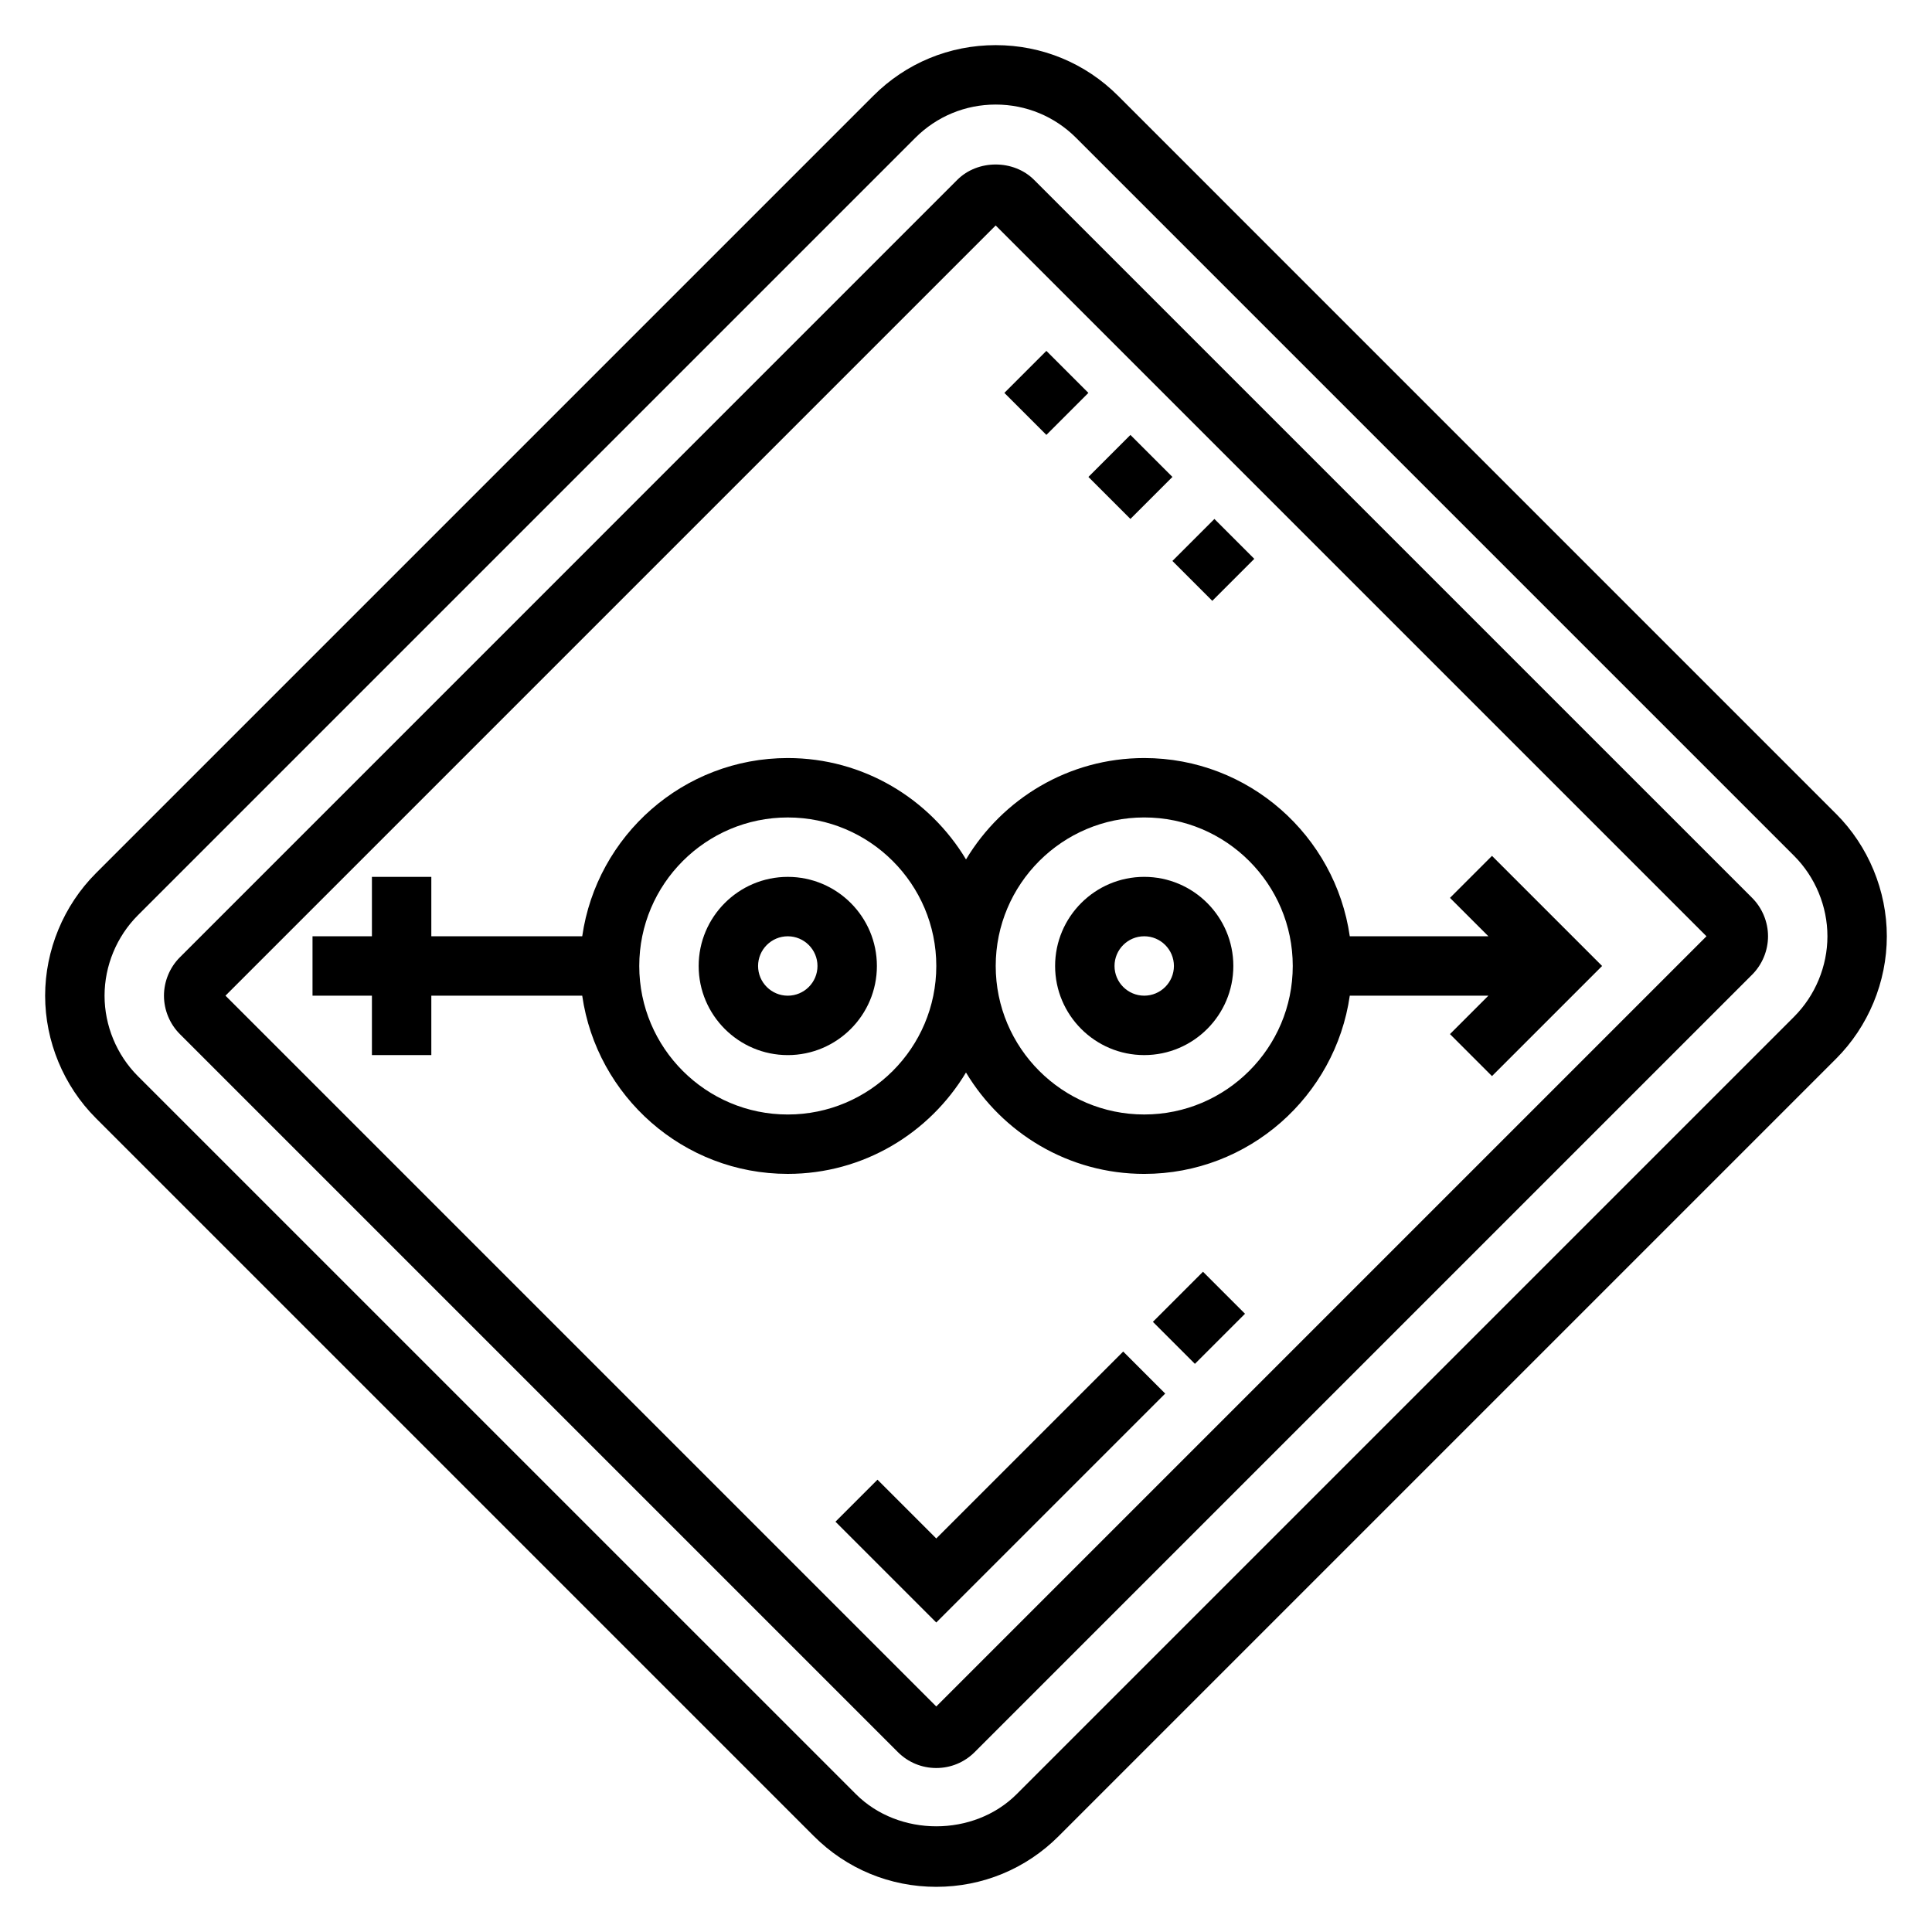 <?xml version="1.0" encoding="UTF-8"?>
<!-- Uploaded to: ICON Repo, www.svgrepo.com, Generator: ICON Repo Mixer Tools -->
<svg fill="#000000" width="800px" height="800px" version="1.1" viewBox="144 144 512 512" xmlns="http://www.w3.org/2000/svg">
 <g>
  <path d="m392.12 551.71-15.578-15.578-11.137 11.133 26.715 26.715 60.672-60.668-11.133-11.141z"/>
  <path d="m449.53 494.3 13.277-13.277 11.133 11.133-13.277 13.277z"/>
  <path d="m454.7 292.66 11.133-11.133 10.57 10.57-11.133 11.133z"/>
  <path d="m410.17 248.12 11.133-11.133 11.133 11.133-11.133 11.133z"/>
  <path d="m432.44 270.39 11.133-11.133 11.133 11.133-11.133 11.133z"/>
  <path d="m418.04 191.66c-5.434-5.422-14.918-5.422-20.348 0l-206.02 206.03c-2.684 2.676-4.219 6.394-4.219 10.18s1.535 7.504 4.219 10.18l190.28 190.28c2.719 2.715 6.332 4.211 10.172 4.211s7.453-1.496 10.172-4.211l206.03-206.03c2.684-2.676 4.219-6.391 4.219-10.18 0-3.785-1.535-7.504-4.219-10.18zm-25.918 404.57-188.37-188.37 204.11-204.11 188.37 188.37z"/>
  <path d="m630.59 359.69-190.28-190.29c-8.66-8.668-20.184-13.438-32.441-13.438-12.258 0-23.781 4.769-32.441 13.438l-206.03 206.03c-8.539 8.543-13.438 20.363-13.438 32.441 0 12.074 4.894 23.898 13.438 32.441l190.28 190.28c8.66 8.668 20.188 13.438 32.441 13.438 12.258 0 23.781-4.769 32.441-13.438l206.03-206.03c8.543-8.539 13.438-20.363 13.438-32.441 0-12.074-4.894-23.898-13.438-32.438zm-11.133 53.75-206.02 206.02c-11.383 11.375-31.234 11.375-42.617 0l-190.29-190.28c-5.606-5.613-8.824-13.375-8.824-21.309s3.219-15.695 8.824-21.309l206.03-206.03c5.691-5.691 13.262-8.824 21.309-8.824s15.617 3.133 21.309 8.824l190.28 190.28c5.606 5.613 8.828 13.375 8.828 21.309 0 7.938-3.223 15.699-8.828 21.312z"/>
  <path d="m447.23 423.61c13.02 0 23.617-10.598 23.617-23.617 0-13.02-10.598-23.617-23.617-23.617s-23.617 10.598-23.617 23.617c0 13.023 10.598 23.617 23.617 23.617zm0-31.488c4.336 0 7.871 3.527 7.871 7.871s-3.535 7.871-7.871 7.871c-4.336 0-7.871-3.527-7.871-7.871s3.535-7.871 7.871-7.871z"/>
  <path d="m352.77 344.89c-27.703 0-50.633 20.578-54.473 47.23h-39.992v-15.742h-15.742v15.742h-15.742v15.742h15.742v15.742h15.742v-15.742h39.988c3.84 26.656 26.773 47.23 54.473 47.23 20.059 0 37.59-10.809 47.23-26.867 9.648 16.062 27.18 26.871 47.238 26.871 27.703 0 50.633-20.578 54.473-47.23h36.73l-10.18 10.18 11.133 11.133 29.184-29.184-29.18-29.18-11.133 11.133 10.18 10.172h-36.734c-3.84-26.656-26.773-47.23-54.473-47.23-20.059 0-37.59 10.809-47.23 26.867-9.645-16.059-27.176-26.867-47.234-26.867zm0 94.465c-21.703 0-39.359-17.656-39.359-39.359s17.656-39.359 39.359-39.359 39.359 17.656 39.359 39.359-17.656 39.359-39.359 39.359zm94.465-78.723c21.703 0 39.359 17.656 39.359 39.359s-17.656 39.359-39.359 39.359-39.359-17.656-39.359-39.359c0-21.699 17.656-39.359 39.359-39.359z"/>
  <path d="m352.77 376.38c-13.02 0-23.617 10.598-23.617 23.617s10.598 23.617 23.617 23.617 23.617-10.598 23.617-23.617c0-13.023-10.598-23.617-23.617-23.617zm0 31.488c-4.336 0-7.871-3.527-7.871-7.871s3.535-7.871 7.871-7.871 7.871 3.527 7.871 7.871-3.531 7.871-7.871 7.871z"/>
 </g>
</svg>